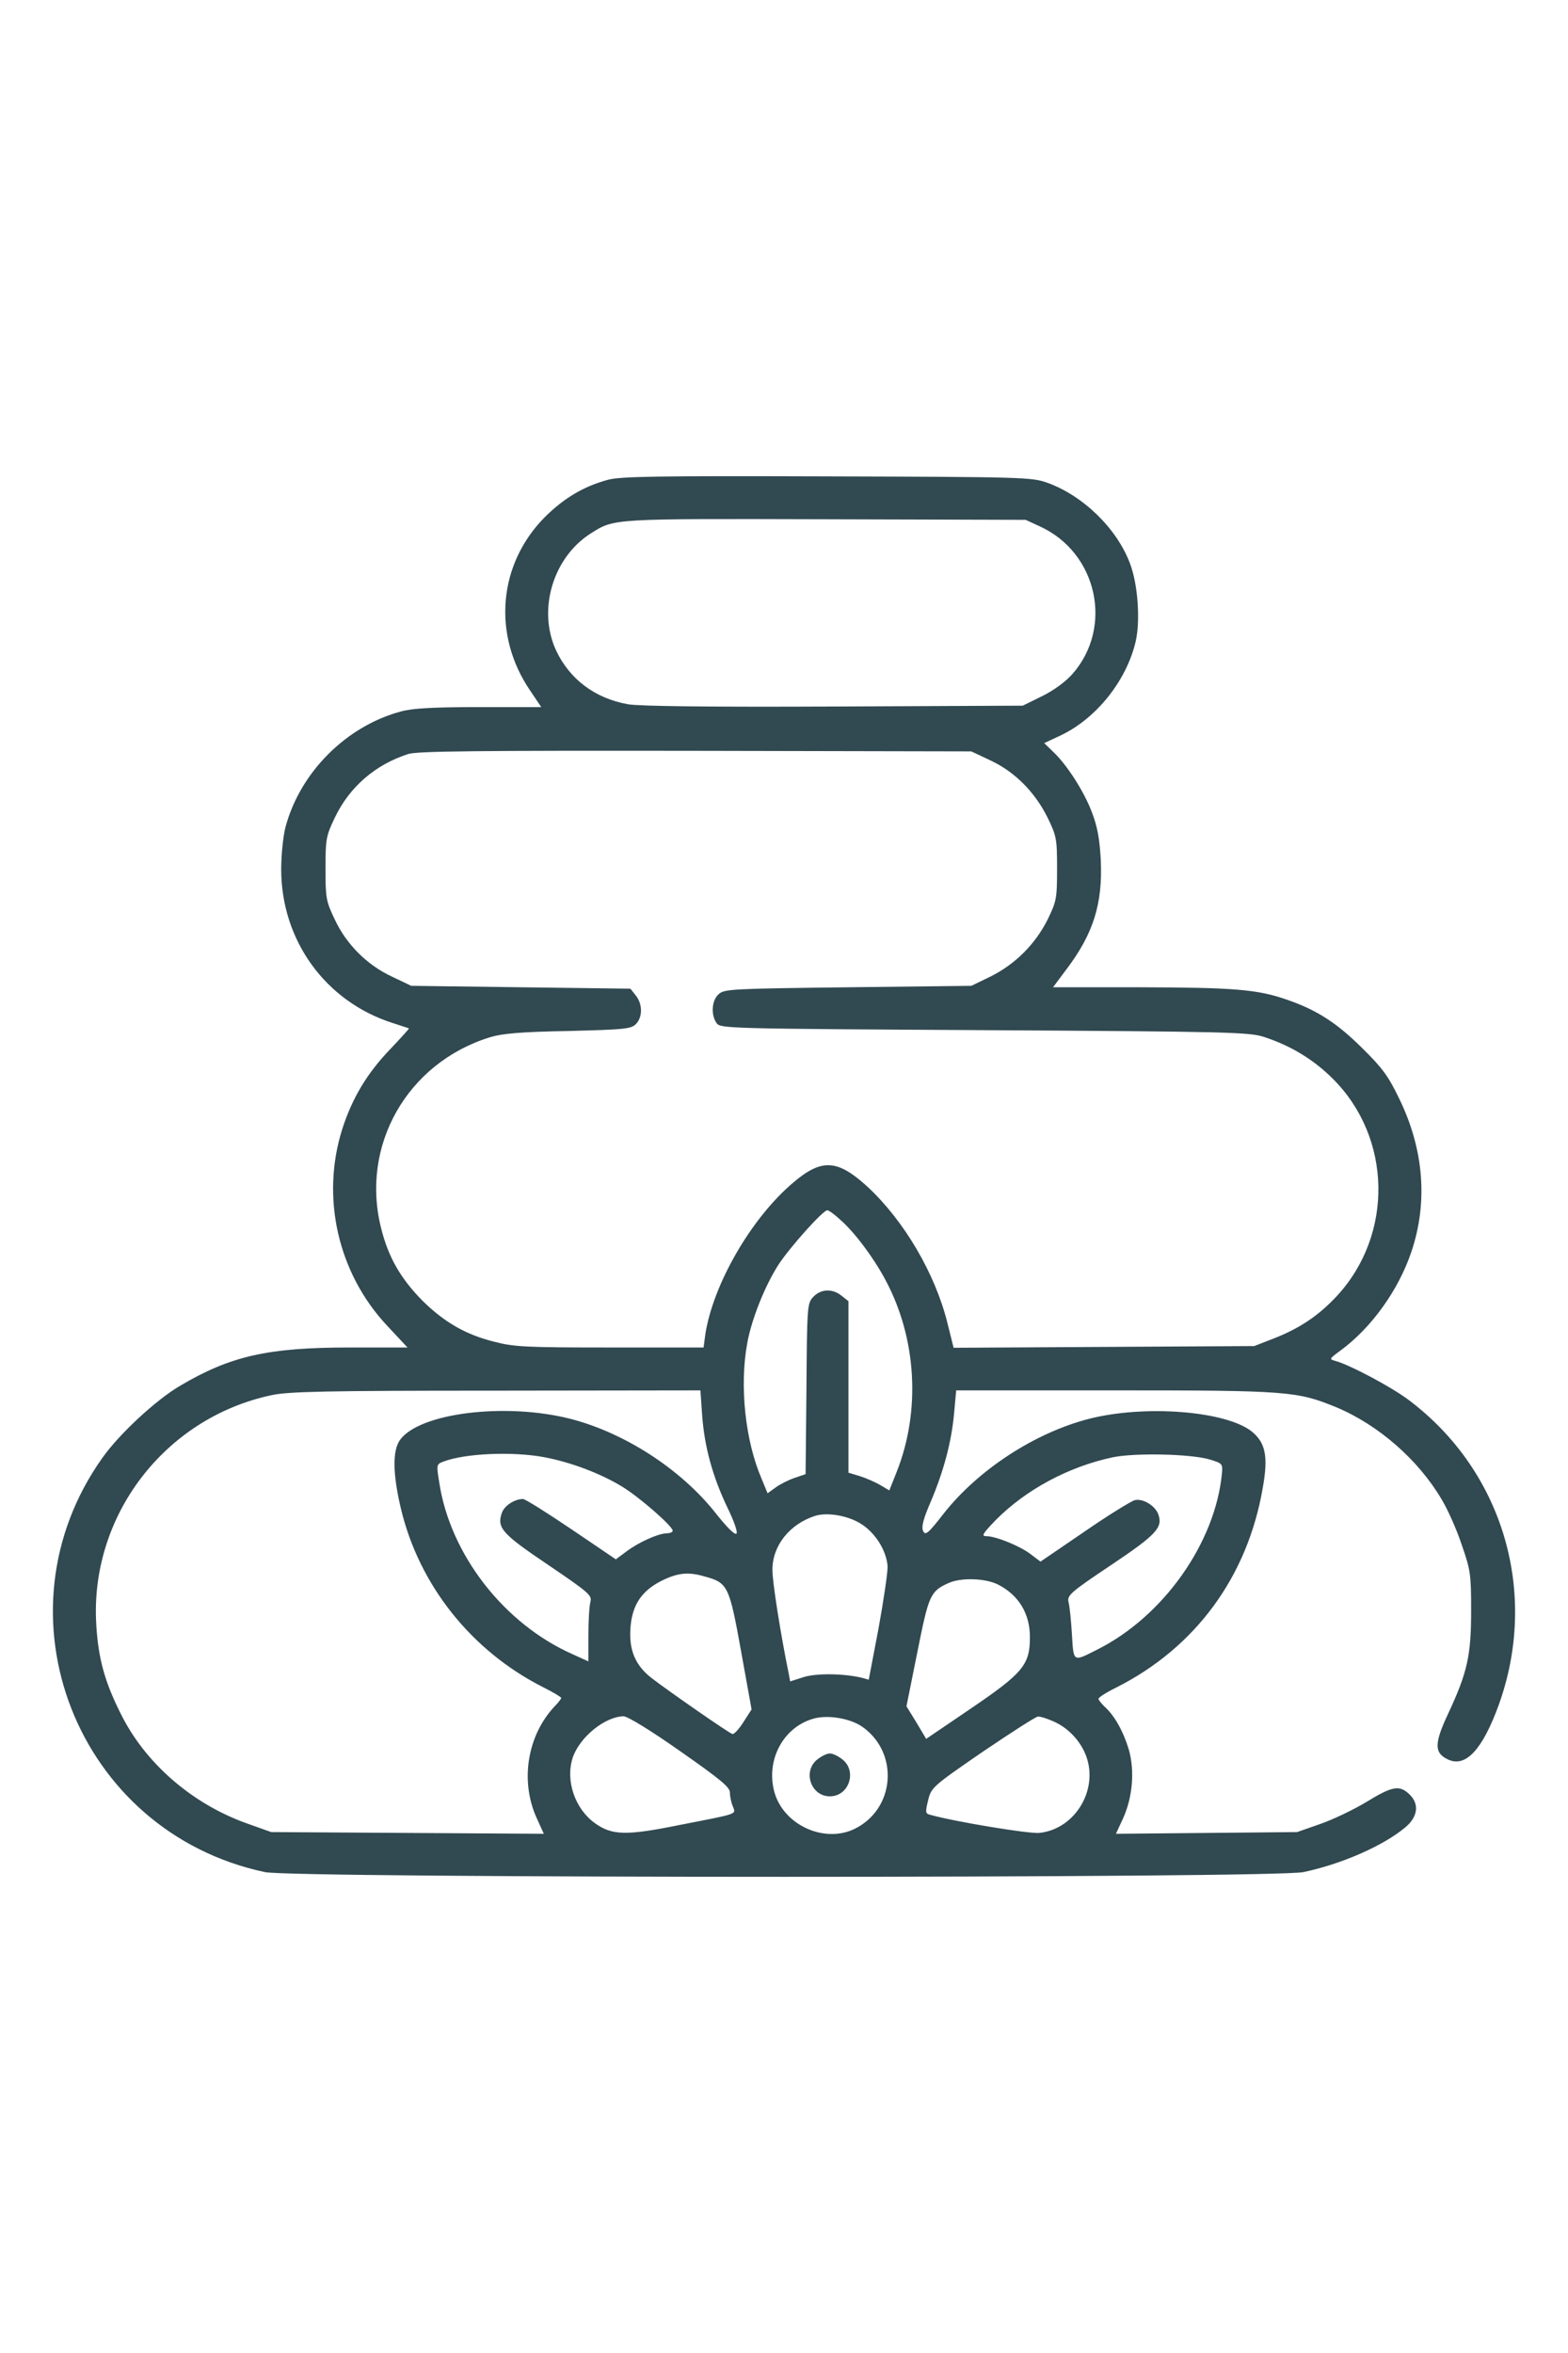 <?xml version="1.0" encoding="utf-8"?>
<!-- Generator: Adobe Illustrator 17.0.0, SVG Export Plug-In . SVG Version: 6.00 Build 0)  -->
<!DOCTYPE svg PUBLIC "-//W3C//DTD SVG 1.1//EN" "http://www.w3.org/Graphics/SVG/1.1/DTD/svg11.dtd">
<svg version="1.1" id="Vrstva_1" xmlns="http://www.w3.org/2000/svg" xmlns:xlink="http://www.w3.org/1999/xlink" x="0px" y="0px"
	 width="50px" height="75px" viewBox="230.578 218.614 50 75" enable-background="new 230.578 218.614 50 75" xml:space="preserve">
<g transform="translate(0,512) scale(0.1,-0.1)">
	<path fill="#314951" d="M2499.605,2780.922c-7.746-2.096-13.942-5.832-19.957-11.755c-15.036-15.036-16.949-37.635-4.83-55.404
		l3.554-5.285h-19.774c-14.489,0-21.232-0.365-24.877-1.367c-17.496-4.647-32.258-19.41-36.906-36.906
		c-0.729-2.734-1.367-8.748-1.367-13.396c0-22.69,14.125-42.191,35.539-49.025c2.734-0.911,5.103-1.64,5.194-1.731
		s-2.552-3.007-5.923-6.561c-7.472-7.746-12.211-15.765-15.309-25.424c-6.926-21.779-1.458-45.927,14.216-62.694l6.561-7.017h-18.59
		c-25.97,0-37.908-2.734-53.946-12.211c-7.746-4.556-19.318-15.309-24.695-22.872c-35.539-49.845-8.292-119.374,51.759-132.131
		c9.295-2.005,321.854-2.005,331.148,0c12.12,2.552,25.333,8.292,32.441,14.216c4.101,3.372,4.647,7.563,1.276,10.662
		c-3.098,2.916-5.376,2.552-13.669-2.552c-4.101-2.46-10.753-5.65-14.762-7.017l-7.29-2.552l-28.887-0.273l-28.886-0.273
		l2.278,4.921c3.098,6.834,3.736,15.218,1.823,21.961c-1.731,5.741-4.556,10.844-7.746,13.669c-1.002,1.002-1.914,2.096-1.914,2.46
		c0,0.456,2.552,2.096,5.741,3.645c25.242,12.757,41.826,35.356,46.656,63.696c1.731,9.75,0.911,14.124-3.281,17.678
		c-8.019,6.743-34.354,8.839-52.306,4.192c-17.223-4.465-35.174-16.22-46.109-30.071c-5.103-6.561-5.923-7.199-6.652-5.559
		c-0.547,1.276,0.091,3.827,2.552,9.477c4.01,9.477,6.561,18.863,7.381,28.249l0.638,7.017h50.574
		c55.222,0,58.138-0.273,70.622-5.376c13.487-5.65,26.153-16.767,33.534-29.251c2.005-3.281,4.921-9.842,6.47-14.58
		c2.825-8.11,3.007-9.477,3.007-20.959c0-14.398-1.185-19.683-7.29-32.805c-4.556-9.659-4.556-12.666,0.091-14.762
		c5.559-2.46,10.844,3.372,15.947,17.314c12.94,35.721,1.549,74.631-28.613,97.322c-5.376,4.101-18.954,11.3-23.419,12.484
		c-2.005,0.547-2.005,0.638,1.458,3.189c10.024,7.29,18.681,19.409,22.781,31.62c5.285,15.673,4.01,32.531-3.827,48.661
		c-3.463,7.199-5.376,9.842-11.573,15.947c-8.292,8.292-14.671,12.393-24.148,15.674c-9.568,3.372-16.949,3.918-47.203,4.01h-27.52
		l4.283,5.741c8.566,11.299,11.573,20.867,10.935,34.81c-0.365,6.834-1.093,10.662-2.825,15.218
		c-2.552,6.743-8.019,15.218-12.393,19.318l-2.825,2.734l5.468,2.552c11.3,5.468,20.777,17.405,23.693,29.798
		c1.549,6.652,0.729,18.316-1.823,24.968c-4.192,11.117-14.945,21.597-26.426,25.697c-4.83,1.731-7.837,1.823-70.166,2.005
		C2515.461,2782.198,2503.524,2782.015,2499.605,2780.922z M2637.386,2766.069c18.316-8.384,23.51-32.076,10.388-47.021
		c-2.278-2.552-6.014-5.285-9.75-7.108l-6.105-3.007l-60.325-0.273c-39.366-0.182-62.239,0.091-65.61,0.729
		c-10.571,1.914-18.59,8.019-22.872,17.132c-6.014,12.94-1.002,29.707,11.117,37.361c7.563,4.739,6.379,4.647,74.814,4.465
		l63.787-0.182L2637.386,2766.069z M2621.713,2691.437c7.746-3.645,14.124-10.115,18.134-18.225
		c2.825-5.832,3.007-6.652,3.007-16.22s-0.182-10.388-3.007-16.22c-3.918-7.837-10.297-14.216-18.134-18.134l-6.197-3.007
		l-39.275-0.456c-37.088-0.456-39.457-0.547-41.28-2.187c-2.278-2.005-2.552-6.652-0.638-9.295c1.276-1.64,3.463-1.731,85.475-2.187
		c78.094-0.456,84.473-0.638,89.12-2.187c8.566-2.825,15.765-7.199,21.87-13.304c18.863-18.772,19.41-49.572,1.367-69.164
		c-5.923-6.379-11.938-10.388-20.321-13.669l-6.105-2.369l-47.932-0.273l-47.932-0.273l-2.005,8.019
		c-3.918,15.674-13.76,32.44-25.424,43.284c-9.568,8.748-14.58,9.113-23.692,1.367c-13.396-11.3-25.606-32.441-28.067-48.479
		l-0.547-4.101h-29.889c-26.699,0-30.527,0.182-36.814,1.823c-9.204,2.278-16.038,6.288-22.963,13.122
		c-6.834,6.926-10.844,13.76-13.122,22.964c-6.743,26.335,8.201,52.761,34.627,60.963c3.827,1.185,9.659,1.731,24.968,2.005
		c17.861,0.456,20.048,0.638,21.597,2.187c2.187,2.187,2.187,6.379,0,9.113l-1.731,2.187l-34.992,0.456l-34.901,0.456l-6.105,2.916
		c-8.019,3.736-14.58,10.297-18.316,18.316c-2.734,5.741-2.916,6.743-2.916,16.129s0.182,10.388,2.916,16.129
		c4.647,9.842,12.94,17.04,23.51,20.412c2.916,0.911,22.325,1.094,91.581,1.002l87.936-0.182L2621.713,2691.437z M2573.599,2545.182
		c4.556-3.918,10.571-11.938,14.398-19.045c10.115-18.681,11.482-42.009,3.645-61.601l-2.278-5.741l-2.916,1.731
		c-1.549,0.911-4.465,2.187-6.47,2.825l-3.645,1.094v27.337v27.338l-2.187,1.731c-2.916,2.369-6.652,2.187-9.021-0.365
		c-1.914-2.005-2.005-2.825-2.187-29.251l-0.273-27.246l-3.463-1.185c-1.914-0.638-4.647-2.005-6.014-3.007l-2.643-1.914
		l-1.914,4.647c-5.194,12.028-7.108,29.615-4.556,43.284c1.367,7.563,5.65,18.316,10.024,25.06
		c3.736,5.65,14.124,17.223,15.491,17.223C2570.045,2548.098,2571.867,2546.822,2573.599,2545.182z M2529.677,2482.761
		c0.729-9.933,3.28-19.41,8.019-29.342c2.187-4.465,3.372-7.928,2.916-8.384c-0.547-0.547-3.189,2.187-6.652,6.561
		c-11.026,13.942-28.978,25.606-46.474,30.071c-20.686,5.194-47.932,1.823-54.128-6.743c-2.46-3.372-2.369-10.844,0.273-21.961
		c5.832-24.422,22.508-45.38,45.471-56.953c3.098-1.549,5.65-3.098,5.65-3.372c0-0.182-0.82-1.367-1.914-2.46
		c-8.93-9.295-11.3-23.966-5.923-35.812l2.278-5.012l-43.467,0.273l-43.467,0.273l-7.928,2.825
		c-17.496,6.288-32.44,19.318-40.186,35.174c-5.012,10.024-7.017,17.405-7.655,27.975c-2.187,34.627,21.688,65.974,55.769,73.264
		c5.285,1.185,17.314,1.458,71.624,1.458l65.246,0.091L2529.677,2482.761z M2479.467,2469.365c8.475-1.64,17.678-5.103,24.604-9.295
		c5.559-3.372,16.22-12.667,16.22-14.124c0-0.456-0.911-0.82-2.005-0.82c-2.734-0.091-9.021-2.916-12.94-5.923l-3.189-2.369
		l-14.125,9.568c-7.837,5.285-14.762,9.659-15.491,9.659c-2.734,0-6.014-2.187-6.743-4.465c-1.64-4.739,0.091-6.652,14.853-16.585
		c13.031-8.839,13.942-9.659,13.396-11.755c-0.365-1.276-0.638-6.014-0.638-10.571v-8.384l-5.012,2.278
		c-21.87,9.659-39.093,31.803-42.555,54.766c-0.911,5.65-0.911,5.832,1.367,6.652
		C2454.134,2470.641,2469.352,2471.279,2479.467,2469.365z M2691.606,2468.636c3.918-1.185,4.101-1.367,3.827-4.374
		c-2.096-22.143-18.681-45.654-39.822-56.224c-7.746-3.918-7.472-4.101-8.019,4.921c-0.273,4.374-0.729,9.021-1.094,10.297
		c-0.456,2.096,0.638,3.098,13.578,11.755c14.58,9.75,16.585,12.028,15.036,16.22c-1.002,2.734-4.921,5.103-7.472,4.465
		c-1.094-0.273-8.384-4.739-16.038-10.024l-14.033-9.568l-3.007,2.278c-3.372,2.643-11.208,5.832-14.216,5.832
		c-1.731,0-1.276,0.729,2.916,5.103c9.659,9.75,23.237,17.04,37.361,20.047C2667.731,2470.823,2685.592,2470.459,2691.606,2468.636z
		 M2580.069,2448.316c4.739-2.825,8.475-8.748,8.748-13.851c0-2.005-1.276-10.844-2.916-19.774l-3.098-16.22l-2.278,0.638
		c-5.923,1.367-14.398,1.458-18.498,0.182l-4.283-1.367l-0.456,2.46c-2.552,12.393-5.285,29.615-5.194,33.169
		c0,7.655,5.467,14.489,13.577,17.131C2569.498,2451.87,2575.786,2450.867,2580.069,2448.316z M2530.497,2431.366
		c7.381-2.005,7.837-3.007,11.573-23.693l3.372-18.68l-2.643-4.101c-1.367-2.187-3.007-3.918-3.463-3.736
		c-1.094,0.273-20.23,13.578-25.697,17.77c-5.194,4.009-7.29,8.839-6.834,15.764c0.456,7.472,3.463,12.029,9.933,15.309
		C2521.931,2432.551,2525.211,2432.916,2530.497,2431.366z M2623.991,2428.815c6.652-3.372,10.206-9.295,10.206-16.767
		c0-8.748-2.096-11.391-18.59-22.599l-14.489-9.842l-3.098,5.194l-3.189,5.194l3.463,17.223c3.645,18.225,4.101,19.41,9.933,22.052
		C2612.236,2431.093,2619.981,2430.82,2623.991,2428.815z M2522.66,2375.689c12.667-8.839,15.856-11.482,15.856-13.122
		c0-1.094,0.365-3.098,0.911-4.374c1.002-2.734,2.278-2.278-16.858-6.014c-17.04-3.463-21.597-3.372-27.064,0.547
		c-6.379,4.556-9.477,13.578-7.108,20.868c2.187,6.561,10.297,13.122,16.22,13.213
		C2505.893,2386.806,2513.365,2382.25,2522.66,2375.689z M2580.798,2383.435c11.846-8.383,10.388-26.426-2.734-32.623
		c-9.75-4.556-22.69,1.549-25.424,12.12c-2.552,9.841,2.734,20.047,12.029,22.963
		C2569.225,2387.444,2576.788,2386.26,2580.798,2383.435z M2641.305,2385.348c4.465-1.823,8.201-5.468,10.297-9.933
		c5.103-11.026-2.552-24.604-14.489-25.789c-3.554-0.273-27.246,3.645-34.901,5.832c-1.367,0.365-1.367,0.911-0.456,4.647
		c1.002,4.01,1.367,4.374,17.405,15.4c9.021,6.105,16.949,11.208,17.587,11.208
		C2637.386,2386.806,2639.391,2386.168,2641.305,2385.348z"/>
	<path fill="#314951" d="M2566.4,2373.046c-4.738-3.736-2.096-11.755,4.01-11.755c6.105,0,8.748,8.019,4.01,11.755
		c-1.367,1.094-3.098,1.914-4.01,1.914C2569.498,2374.96,2567.767,2374.14,2566.4,2373.046z"/>
</g>
</svg>
